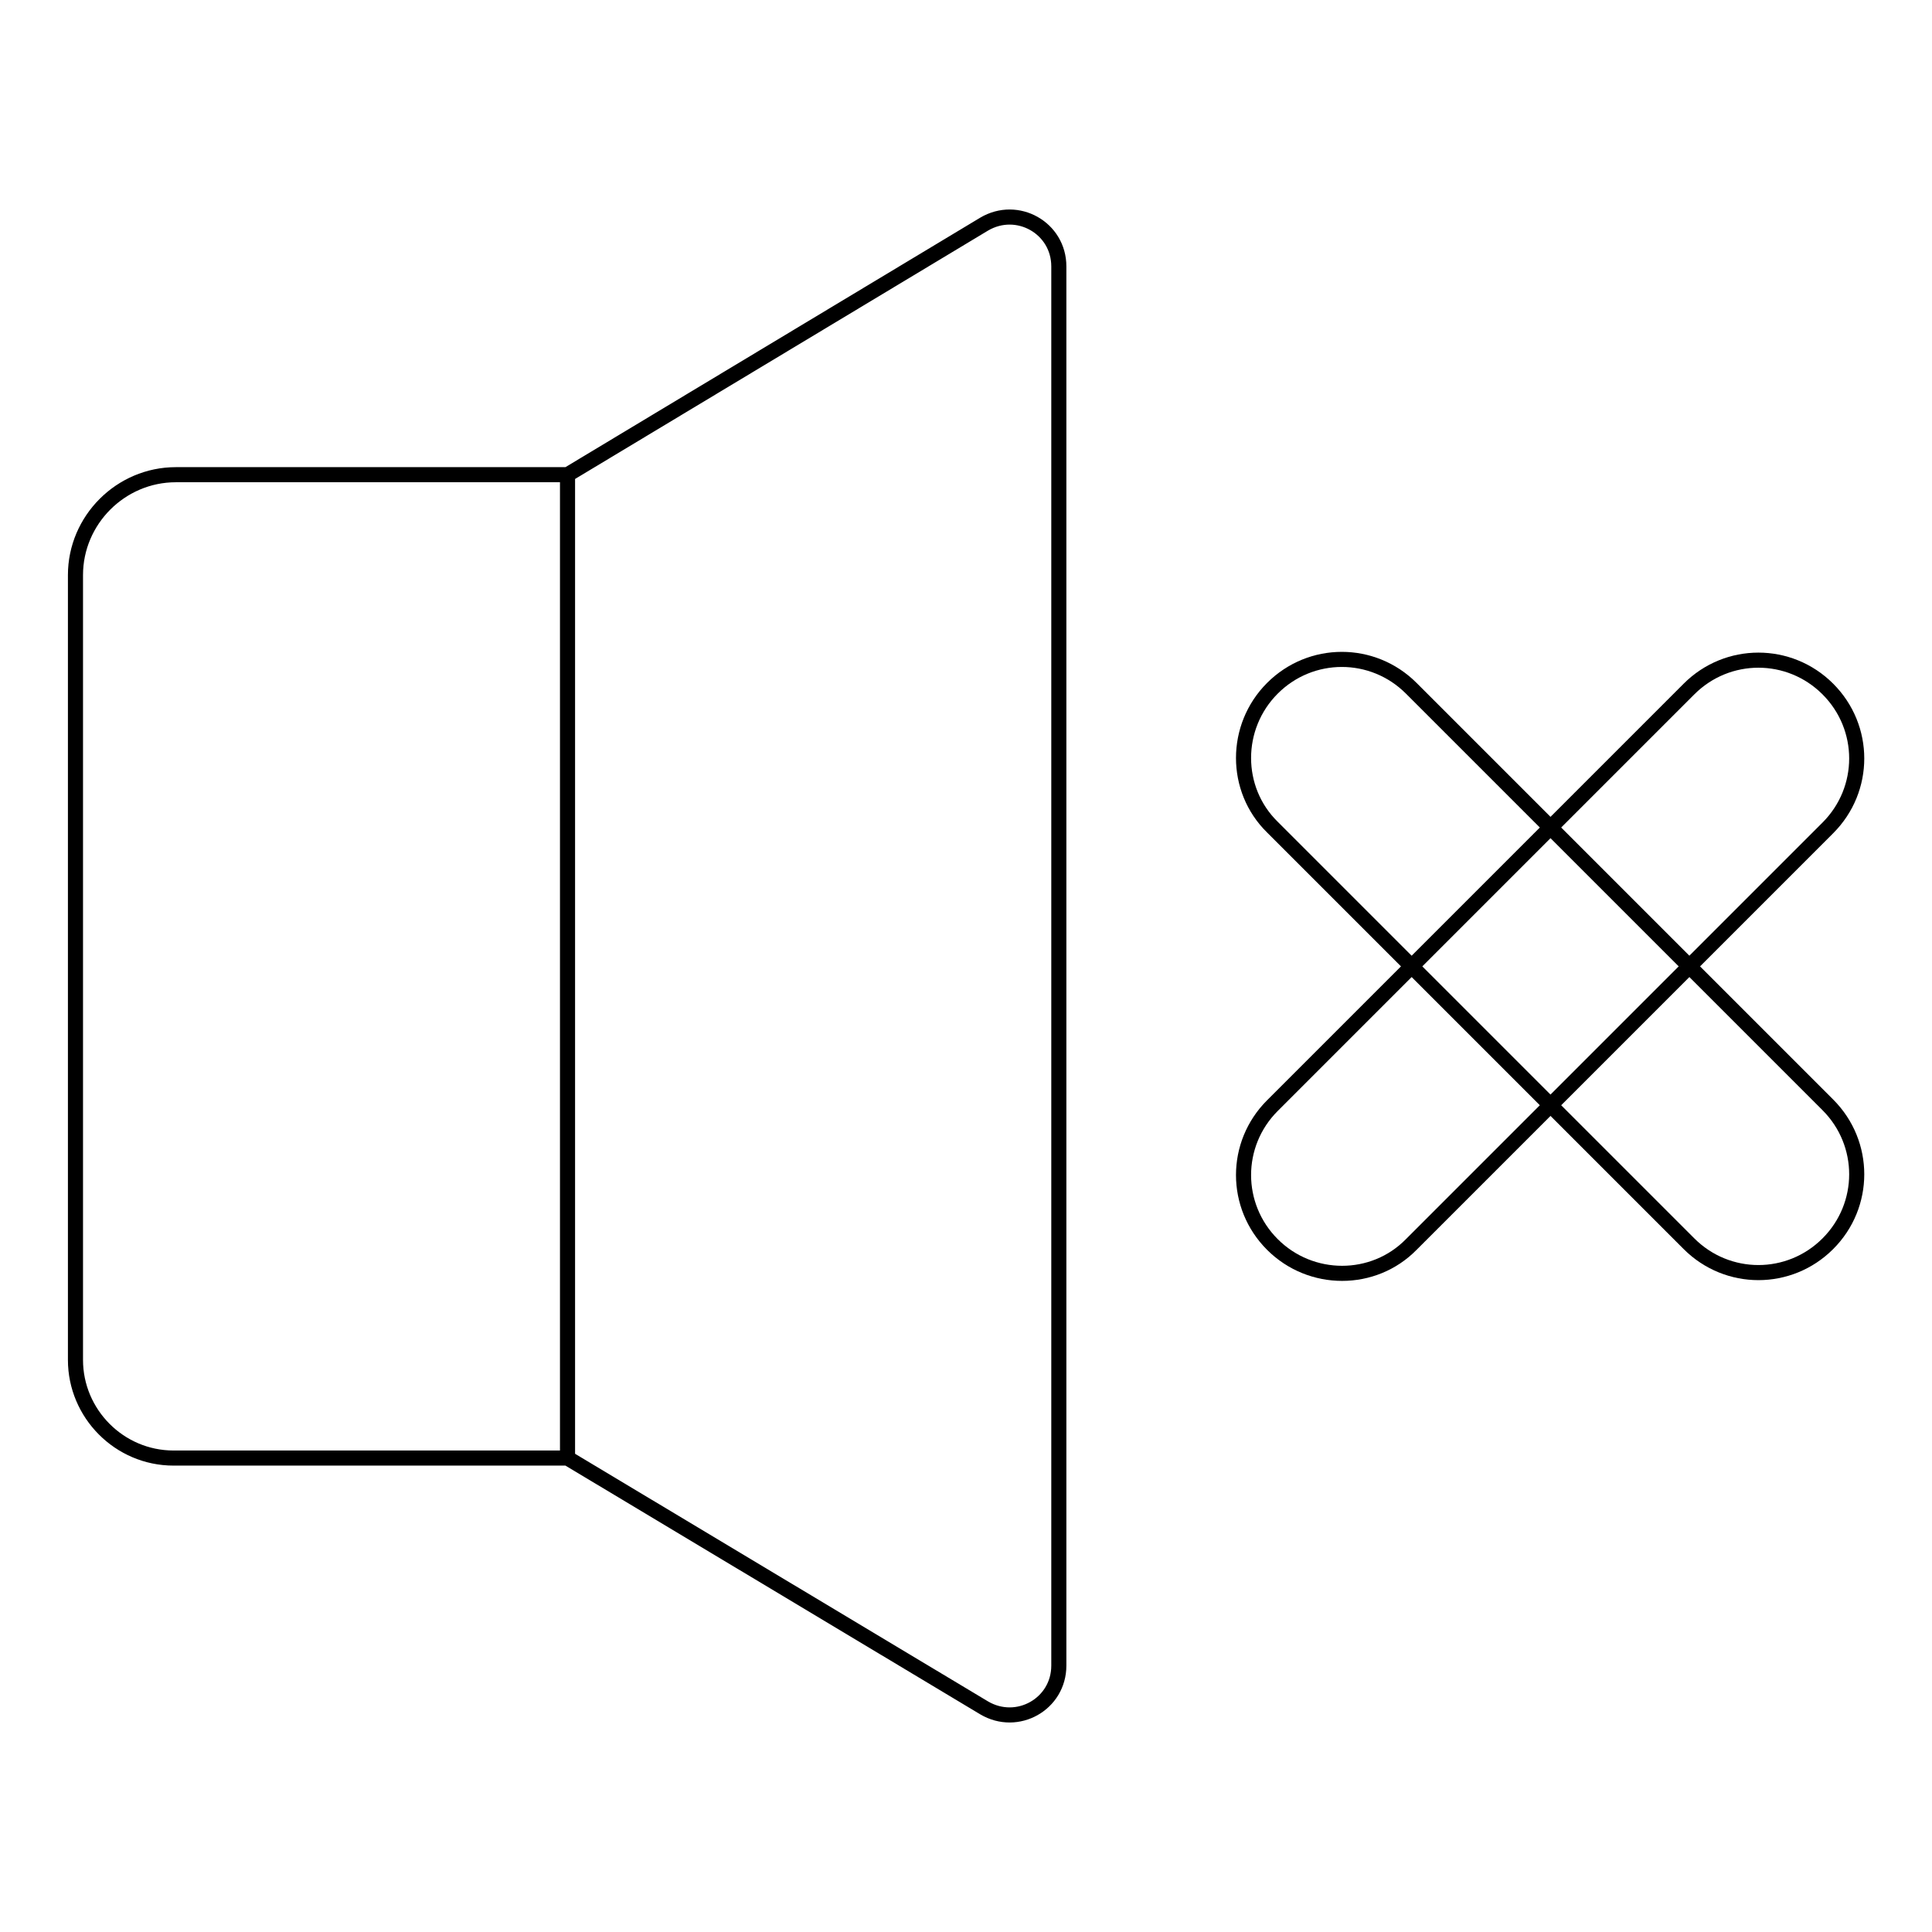 <?xml version="1.0" encoding="utf-8"?>
<!-- Svg Vector Icons : http://www.onlinewebfonts.com/icon -->
<!DOCTYPE svg PUBLIC "-//W3C//DTD SVG 1.1//EN" "http://www.w3.org/Graphics/SVG/1.1/DTD/svg11.dtd">
<svg version="1.1" xmlns="http://www.w3.org/2000/svg" xmlns:xlink="http://www.w3.org/1999/xlink" x="0px" y="0px" viewBox="0 0 256 256" enable-background="new 0 0 256 256" xml:space="preserve">
<g> <path stroke-width="2" fill-opacity="0" stroke="#000000"  d="M75.1,193.2H23c-7.2,0-13-5.9-13-13v-104c0-7.3,6-13.3,13.3-13.3h51.9V193.2z M140.3,35.3v185.4 c0,5.1-5.5,8.2-9.9,5.6l-55.2-33.1V62.9l55.2-33.2C134.8,27.1,140.3,30.2,140.3,35.3z M168.6,164.9c-5.1-5.1-5.1-13.3,0-18.4 l55.2-55.2c5.1-5.1,13.3-5.1,18.4,0s5.1,13.3,0,18.4l-55.2,55.2C182,170,173.7,170,168.6,164.9z"/> <path stroke-width="2" fill-opacity="0" stroke="#000000"  d="M168.6,91.2c5.1-5.1,13.3-5.1,18.4,0l55.2,55.2c5.1,5.1,5.1,13.3,0,18.4c-5.1,5.1-13.3,5.1-18.4,0 l-55.2-55.2C163.5,104.6,163.5,96.3,168.6,91.2z"/></g>
</svg>